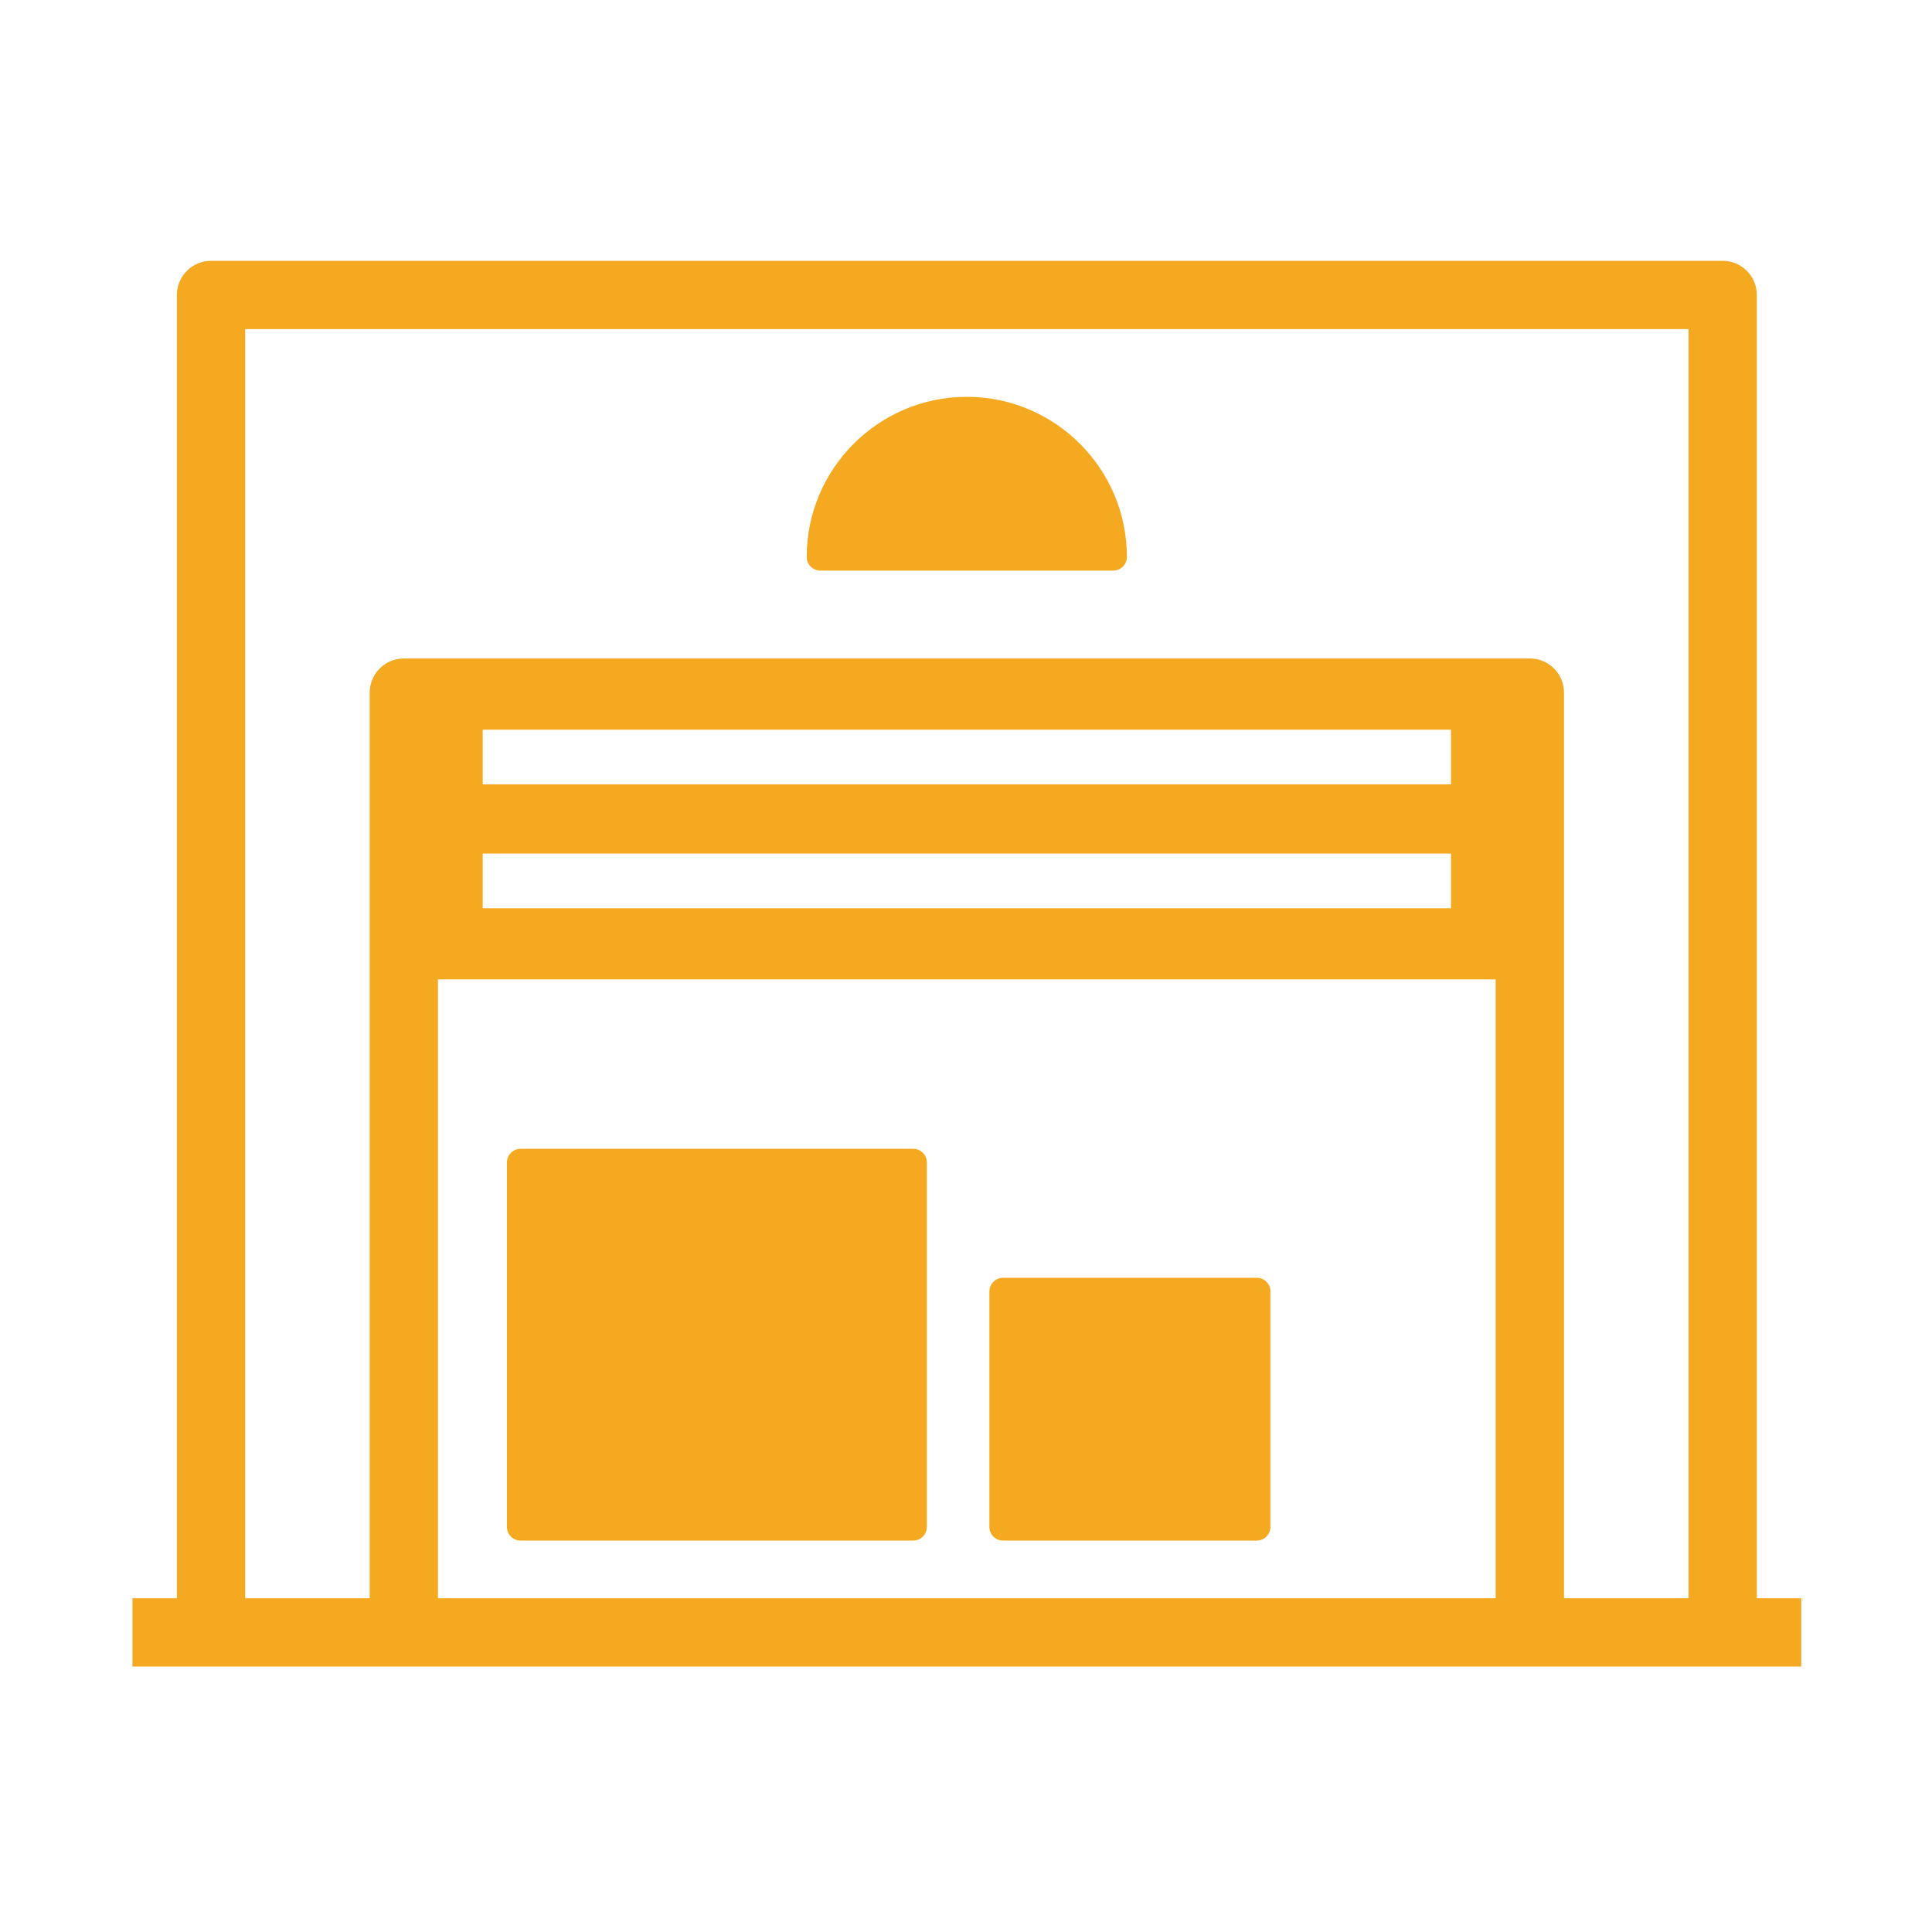 <?xml version="1.0" encoding="UTF-8"?> <!-- Generator: Adobe Illustrator 24.0.1, SVG Export Plug-In . SVG Version: 6.00 Build 0) --> <svg xmlns="http://www.w3.org/2000/svg" xmlns:xlink="http://www.w3.org/1999/xlink" version="1.1" id="Layer_1" x="0px" y="0px" viewBox="0 0 400 400" style="enable-background:new 0 0 400 400;" xml:space="preserve"> <style type="text/css"> .st0{fill:#F5A920;} </style> <g> <path class="st0" d="M169.85,118.14h60.63c1.56,0,2.83-1.27,2.83-2.83c0-18.28-14.87-33.15-33.14-33.15 c-18.28,0-33.15,14.87-33.15,33.15C167.02,116.88,168.29,118.14,169.85,118.14z"></path> <path class="st0" d="M107.78,318.96h81.29c1.56,0,2.83-1.27,2.83-2.83v-75.45c0-1.56-1.27-2.83-2.83-2.83h-81.29 c-1.56,0-2.83,1.27-2.83,2.83v75.45C104.95,317.7,106.21,318.96,107.78,318.96z"></path> <path class="st0" d="M207.67,318.96h52.53c1.56,0,2.83-1.27,2.83-2.83v-48.75c0-1.56-1.27-2.83-2.83-2.83h-52.53 c-1.56,0-2.83,1.27-2.83,2.83v48.75C204.84,317.7,206.1,318.96,207.67,318.96z"></path> <path class="st0" d="M363.73,330.9V61.07c0-3.91-3.17-7.07-7.07-7.07H43.69c-3.91,0-7.07,3.17-7.07,7.07V330.9h-9.2v14.14h345.51 V330.9H363.73z M309.66,330.9H90.68V202.77h218.98V330.9z M300.41,176.72v11.32H99.94v-11.32H300.41z M99.94,162.39v-11.32h200.47 v11.32H99.94z M349.59,330.9h-25.78V143.4c0-3.91-3.17-7.07-7.07-7.07H83.61c-3.91,0-7.07,3.17-7.07,7.07v187.5H50.76V68.14h298.83 V330.9z"></path> </g> </svg> 